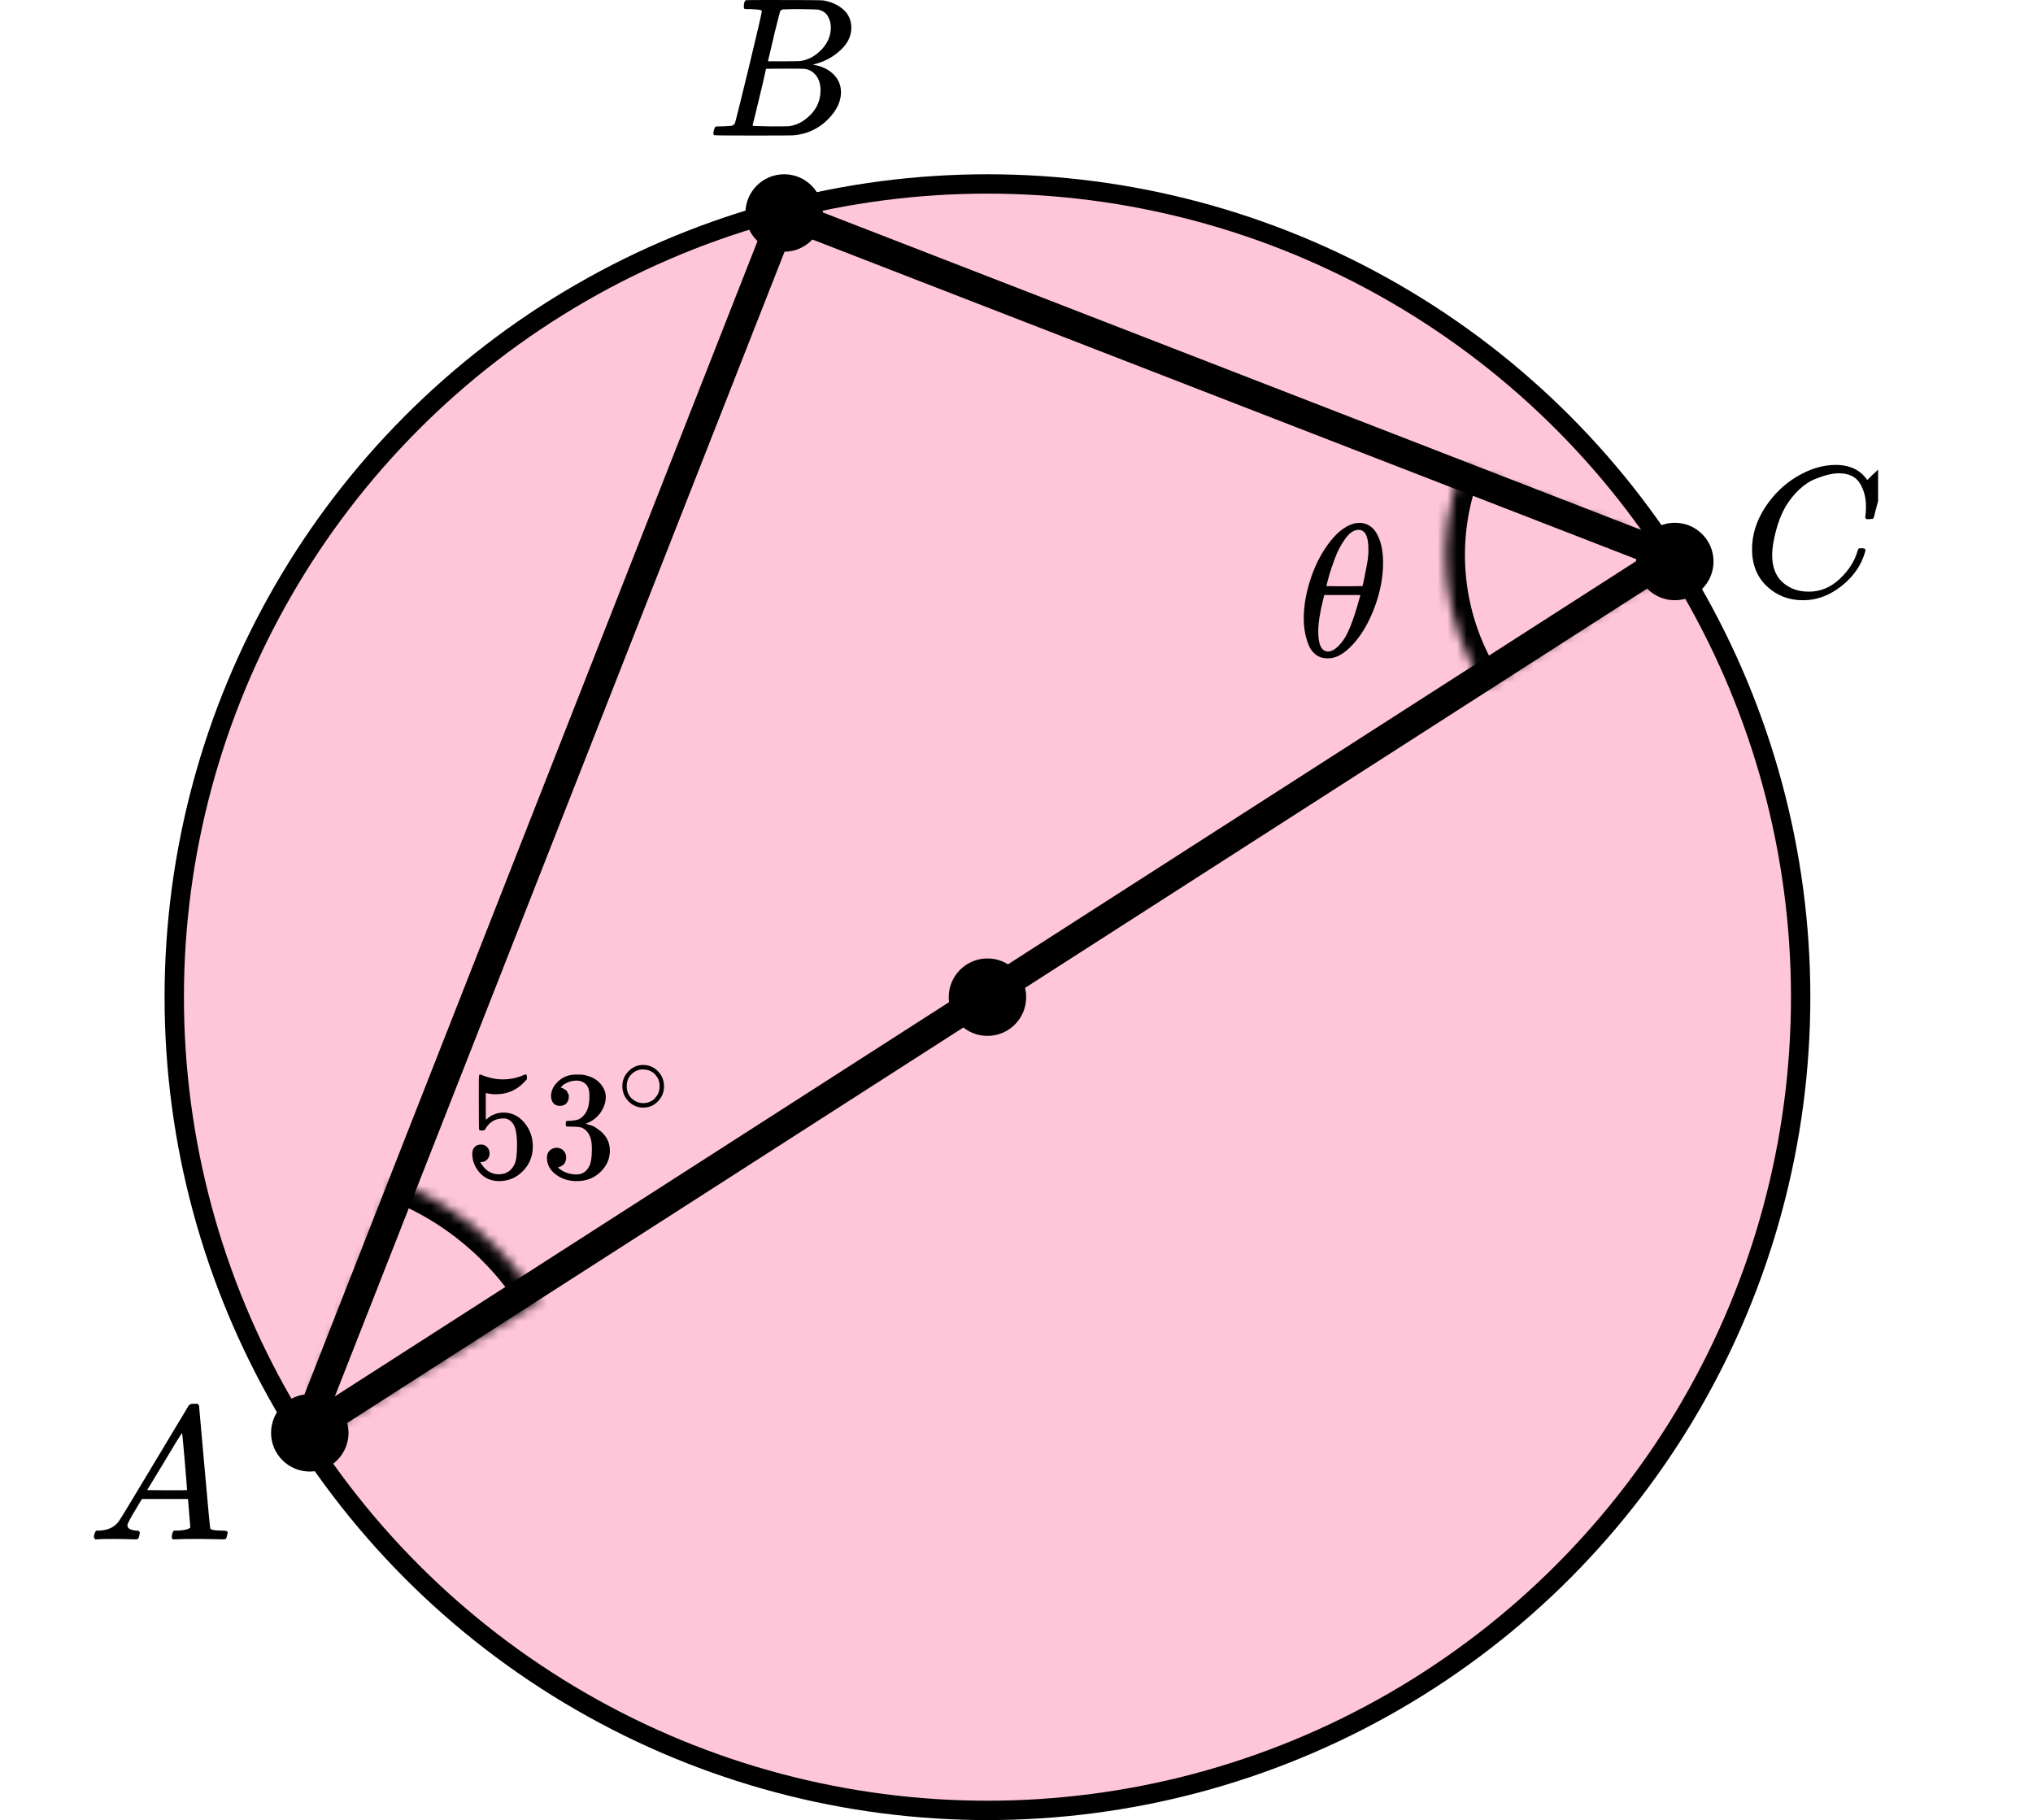 <?xml version="1.0" encoding="UTF-8"?> <svg xmlns="http://www.w3.org/2000/svg" width="210" height="188" viewBox="0 0 210 188" fill="none"><circle cx="102" cy="103" r="84" fill="#FF4081" fill-opacity="0.3" stroke="black" stroke-width="2"></circle><mask id="path-2-inside-1" fill="white"><path d="M55.646 134.435C52.197 128.752 46.958 124.375 40.752 121.993L30 150L55.646 134.435Z"></path></mask><path d="M55.646 134.435C52.197 128.752 46.958 124.375 40.752 121.993L30 150L55.646 134.435Z" stroke="black" stroke-width="4" mask="url(#path-2-inside-1)"></path><mask id="path-3-inside-2" fill="white"><path d="M150.994 48.331C149.567 52.031 149.042 56.018 149.461 59.962C149.88 63.906 151.231 67.694 153.403 71.012L174.321 57.321L150.994 48.331Z"></path></mask><path d="M150.994 48.331C149.567 52.031 149.042 56.018 149.461 59.962C149.88 63.906 151.231 67.694 153.403 71.012L174.321 57.321L150.994 48.331Z" stroke="black" stroke-width="4" mask="url(#path-3-inside-2)"></path><path d="M172.501 57.5L81 22" stroke="black" stroke-width="3" stroke-linecap="round" stroke-linejoin="round"></path><path d="M81 22L31.501 147.999" stroke="black" stroke-width="3" stroke-linecap="round" stroke-linejoin="round"></path><path d="M172.499 57.5L31.5 148" stroke="black" stroke-width="3" stroke-linecap="round" stroke-linejoin="round"></path><circle cx="173" cy="58" r="4" fill="black"></circle><circle cx="81" cy="22" r="4" fill="black"></circle><circle cx="32" cy="148" r="4" fill="black"></circle><circle cx="102" cy="103" r="4" fill="black"></circle><g clip-path="url(#clip0)"><path d="M13.16 157.553C13.16 157.866 13.467 158.048 14.08 158.101C14.32 158.101 14.44 158.172 14.44 158.316C14.44 158.329 14.427 158.413 14.4 158.57C14.36 158.752 14.32 158.87 14.28 158.922C14.24 158.974 14.153 159 14.02 159C13.993 159 13.913 159 13.78 159C13.647 159 13.42 158.993 13.1 158.98C12.78 158.967 12.353 158.961 11.82 158.961C10.873 158.961 10.267 158.974 10 159H9.84C9.747 158.909 9.7 158.837 9.7 158.785C9.727 158.433 9.814 158.205 9.96 158.101H10.24C11.174 158.061 11.853 157.736 12.28 157.123C12.36 157.045 13.567 155.057 15.9 151.159C18.233 147.262 19.42 145.287 19.46 145.235C19.553 145.078 19.713 145 19.94 145H20.1H20.44C20.52 145.117 20.56 145.182 20.56 145.196L21.12 151.511C21.493 155.722 21.693 157.846 21.72 157.885C21.786 158.029 22.22 158.101 23.02 158.101C23.353 158.101 23.52 158.166 23.52 158.296C23.52 158.322 23.5 158.413 23.46 158.57C23.42 158.765 23.386 158.883 23.36 158.922C23.333 158.961 23.24 158.987 23.08 159C23.04 159 22.946 159 22.8 159C22.653 159 22.393 158.993 22.02 158.98C21.646 158.967 21.16 158.961 20.56 158.961C19.306 158.961 18.486 158.974 18.1 159H17.86C17.78 158.922 17.74 158.863 17.74 158.824C17.74 158.785 17.753 158.668 17.78 158.472C17.833 158.303 17.873 158.198 17.9 158.159L17.98 158.101H18.38C19.1 158.061 19.526 157.951 19.66 157.768L19.42 154.835H14.66L13.98 155.969C13.433 156.869 13.16 157.397 13.16 157.553ZM19.32 153.916C19.32 153.773 19.24 152.756 19.08 150.866C18.92 148.976 18.826 148.024 18.8 148.011L18.26 148.852C18.047 149.204 17.627 149.901 17 150.944L15.2 153.916L17.26 153.936C18.633 153.936 19.32 153.929 19.32 153.916Z" fill="black"></path></g><g clip-path="url(#clip1)"><path d="M77.565 0.943C77.209 0.943 76.998 0.936 76.932 0.922C76.867 0.909 76.834 0.834 76.834 0.697C76.834 0.328 76.906 0.102 77.051 0.02C77.064 0.007 77.921 -2.86102e-06 79.62 -2.86102e-06C83.032 -2.86102e-06 84.831 0.014 85.015 0.041C85.845 0.178 86.537 0.485 87.09 0.963C87.643 1.442 87.927 2.07 87.94 2.849C87.94 3.724 87.558 4.51 86.793 5.206C86.029 5.903 85.153 6.375 84.165 6.621L83.968 6.682C84.811 6.805 85.502 7.12 86.043 7.625C86.583 8.131 86.859 8.759 86.873 9.511C86.873 10.508 86.398 11.472 85.45 12.401C84.501 13.33 83.335 13.857 81.952 13.979C81.86 13.993 80.47 14 77.782 14C75.147 14 73.81 13.986 73.77 13.959C73.718 13.918 73.691 13.863 73.691 13.795C73.691 13.699 73.705 13.604 73.731 13.508C73.797 13.248 73.863 13.105 73.928 13.078C73.981 13.064 74.08 13.057 74.225 13.057H74.344C74.699 13.057 75.094 13.037 75.529 12.996C75.714 12.955 75.839 12.873 75.905 12.75C75.944 12.695 76.418 10.796 77.328 7.051C78.237 3.307 78.691 1.332 78.691 1.127C78.691 1.032 78.316 0.97 77.565 0.943ZM85.825 2.849C85.825 2.439 85.726 2.057 85.529 1.701C85.331 1.346 85.008 1.114 84.561 1.004C84.468 0.977 83.862 0.957 82.742 0.943C82.479 0.943 82.202 0.943 81.912 0.943C81.623 0.943 81.392 0.95 81.221 0.963H80.964C80.766 0.977 80.641 1.045 80.588 1.168C80.562 1.223 80.351 2.043 79.956 3.628C79.956 3.669 79.949 3.71 79.936 3.751L79.323 6.334H80.924C81.991 6.334 82.604 6.32 82.762 6.293C83.553 6.156 84.257 5.76 84.877 5.104C85.496 4.448 85.812 3.696 85.825 2.849ZM84.758 9.306C84.758 8.705 84.607 8.206 84.303 7.81C84.001 7.413 83.605 7.181 83.118 7.113C83.039 7.099 82.492 7.092 81.478 7.092C79.923 7.092 79.139 7.099 79.126 7.113C79.126 7.14 79.014 7.639 78.79 8.609C78.566 9.579 78.335 10.543 78.098 11.499L77.743 12.934C77.743 12.989 77.822 13.016 77.98 13.016C78.138 13.016 78.671 13.03 79.581 13.057C80.753 13.057 81.385 13.05 81.478 13.037C82.294 12.941 83.045 12.545 83.731 11.848C84.415 11.151 84.758 10.304 84.758 9.306Z" fill="black"></path></g><g clip-path="url(#clip2)"><path d="M180.979 56.724C180.979 55.247 181.417 53.828 182.291 52.468C183.166 51.107 184.269 50.028 185.6 49.233C186.931 48.437 188.263 48.032 189.594 48.019C190.769 48.019 191.702 48.347 192.394 49.001C192.511 49.13 192.609 49.239 192.687 49.329C192.766 49.419 192.818 49.483 192.844 49.521L192.864 49.579C192.903 49.579 193.079 49.412 193.392 49.078C193.484 49.001 193.582 48.911 193.686 48.809C193.79 48.706 193.895 48.603 193.999 48.501C194.104 48.398 194.169 48.327 194.195 48.289L194.489 48H194.606C194.789 48 194.88 48.045 194.88 48.135C194.88 48.186 194.671 49.066 194.254 50.773C193.784 52.557 193.549 53.456 193.549 53.469C193.523 53.533 193.49 53.572 193.451 53.585C193.412 53.597 193.294 53.61 193.099 53.623H192.785C192.707 53.546 192.668 53.488 192.668 53.45C192.668 53.437 192.674 53.392 192.687 53.315C192.701 53.238 192.714 53.11 192.727 52.93C192.74 52.75 192.746 52.545 192.746 52.314C192.746 51.402 192.537 50.606 192.12 49.926C191.702 49.245 190.991 48.899 189.986 48.886C189.646 48.886 189.281 48.931 188.889 49.021C188.498 49.111 188.028 49.265 187.48 49.483C186.931 49.701 186.39 50.06 185.855 50.561C185.319 51.062 184.843 51.659 184.425 52.352C184.008 53.084 183.675 53.938 183.427 54.913C183.179 55.889 183.055 56.685 183.055 57.301C183.055 58.765 183.551 59.818 184.543 60.459C185.169 60.896 185.939 61.114 186.853 61.114C188.041 61.114 189.098 60.678 190.025 59.805C190.952 58.932 191.565 57.982 191.865 56.955C191.917 56.788 191.957 56.691 191.983 56.666C192.009 56.64 192.113 56.627 192.296 56.627C192.557 56.627 192.687 56.685 192.687 56.8C192.687 56.865 192.681 56.922 192.668 56.974C192.289 58.347 191.48 59.529 190.24 60.517C189 61.506 187.669 62 186.246 62C184.771 62 183.525 61.519 182.507 60.556C181.489 59.593 180.979 58.316 180.979 56.724Z" fill="black"></path></g><path d="M134.672 63.887C134.672 62.556 134.921 61.154 135.42 59.679C135.919 58.204 136.597 56.932 137.454 55.862C138.312 54.792 139.201 54.178 140.122 54.022C140.135 54.022 140.186 54.022 140.275 54.022C140.365 54.022 140.442 54.015 140.506 54.002C141.196 54.054 141.734 54.374 142.118 54.961C142.616 55.744 142.866 56.795 142.866 58.113C142.866 59.614 142.578 61.14 142.002 62.693C141.427 64.246 140.691 65.519 139.796 66.51C138.9 67.502 138.043 67.998 137.224 67.998H137.09C136.629 67.998 136.233 67.868 135.9 67.607C135.567 67.346 135.318 67 135.152 66.569C134.985 66.138 134.864 65.701 134.787 65.258C134.71 64.814 134.672 64.357 134.672 63.887ZM141.35 56.723C141.35 55.392 141.011 54.727 140.333 54.727C139.872 54.727 139.425 55.02 138.99 55.607C138.555 56.195 138.196 56.86 137.915 57.604C137.633 58.348 137.416 59 137.262 59.561C137.109 60.123 137.026 60.449 137.013 60.54C137.64 60.553 138.26 60.56 138.874 60.56L140.736 60.54C140.749 60.527 140.8 60.312 140.889 59.894C140.979 59.477 141.081 58.955 141.196 58.328C141.312 57.702 141.363 57.167 141.35 56.723ZM136.169 65.219C136.169 66.602 136.508 67.293 137.186 67.293C137.378 67.293 137.582 67.228 137.8 67.098C138.017 66.967 138.28 66.719 138.587 66.354C138.894 65.988 139.201 65.421 139.508 64.651C139.815 63.881 140.122 62.928 140.429 61.793L140.525 61.46H136.783C136.783 61.499 136.725 61.747 136.61 62.204C136.495 62.661 136.393 63.17 136.303 63.731C136.213 64.292 136.169 64.788 136.169 65.219Z" fill="black"></path><path d="M50.572 119.132C50.572 119.389 50.488 119.602 50.321 119.773C50.154 119.944 49.95 120.029 49.71 120.029H49.6C50.081 120.873 50.718 121.295 51.512 121.295C52.243 121.295 52.776 120.975 53.111 120.334C53.309 119.981 53.408 119.298 53.408 118.283C53.408 117.183 53.267 116.441 52.985 116.056C52.714 115.704 52.41 115.527 52.076 115.527H51.982C51.167 115.527 50.551 115.891 50.133 116.617C50.091 116.692 50.054 116.734 50.023 116.745C49.992 116.756 49.913 116.766 49.788 116.777C49.611 116.777 49.511 116.745 49.49 116.681C49.469 116.638 49.459 115.704 49.459 113.877V111.81C49.459 111.276 49.485 111.009 49.537 111.009C49.558 110.988 49.579 110.977 49.6 110.977C49.611 110.977 49.72 111.02 49.929 111.105C50.138 111.191 50.425 111.276 50.791 111.362C51.157 111.447 51.549 111.49 51.967 111.49C52.708 111.49 53.419 111.34 54.098 111.041C54.181 110.999 54.249 110.977 54.301 110.977C54.385 110.977 54.427 111.073 54.427 111.266V111.474C53.57 112.51 52.499 113.028 51.214 113.028C50.89 113.028 50.598 112.996 50.337 112.932L50.18 112.9V115.656C50.378 115.506 50.535 115.389 50.65 115.303C50.765 115.218 50.953 115.132 51.214 115.047C51.475 114.961 51.742 114.919 52.014 114.919C52.86 114.919 53.575 115.266 54.16 115.96C54.745 116.654 55.038 117.477 55.038 118.427C55.038 119.41 54.704 120.248 54.035 120.943C53.367 121.637 52.551 121.989 51.59 122C50.744 122 50.065 121.712 49.553 121.135C49.041 120.558 48.785 119.907 48.785 119.18C48.785 118.924 48.843 118.721 48.958 118.571C49.072 118.422 49.193 118.326 49.318 118.283C49.443 118.24 49.563 118.219 49.678 118.219C49.94 118.219 50.154 118.31 50.321 118.491C50.488 118.673 50.572 118.887 50.572 119.132Z" fill="black"></path><path d="M57.827 114.23C57.545 114.23 57.326 114.139 57.169 113.957C57.012 113.776 56.929 113.541 56.918 113.252C56.918 112.665 57.169 112.142 57.67 111.682C58.172 111.223 58.778 110.993 59.488 110.993C59.854 110.993 60.084 110.999 60.178 111.009C60.951 111.138 61.541 111.421 61.949 111.858C62.356 112.296 62.565 112.772 62.576 113.284C62.576 113.84 62.398 114.379 62.043 114.903C61.688 115.426 61.197 115.805 60.57 116.04L60.523 116.072C60.523 116.083 60.57 116.099 60.664 116.12C60.758 116.142 60.909 116.19 61.118 116.264C61.327 116.339 61.526 116.451 61.714 116.601C62.57 117.167 62.999 117.915 62.999 118.844C62.999 119.688 62.675 120.425 62.027 121.055C61.379 121.685 60.559 122 59.567 122C58.731 122 58.01 121.77 57.404 121.311C56.798 120.852 56.495 120.27 56.495 119.565C56.495 119.266 56.589 119.025 56.777 118.844C56.965 118.662 57.2 118.566 57.482 118.555C57.775 118.555 58.015 118.652 58.203 118.844C58.391 119.036 58.485 119.276 58.485 119.565C58.485 119.682 58.47 119.789 58.438 119.885C58.407 119.981 58.37 120.067 58.329 120.142C58.287 120.216 58.229 120.28 58.156 120.334C58.083 120.387 58.02 120.43 57.968 120.462C57.916 120.494 57.864 120.515 57.812 120.526C57.759 120.537 57.718 120.553 57.686 120.574L57.623 120.59C58.156 121.071 58.804 121.311 59.567 121.311C60.141 121.311 60.575 121.028 60.867 120.462C61.045 120.109 61.134 119.57 61.134 118.844V118.523C61.134 117.509 60.8 116.83 60.131 116.489C59.974 116.425 59.656 116.387 59.175 116.377L58.517 116.36L58.47 116.328C58.449 116.296 58.438 116.211 58.438 116.072C58.438 115.88 58.48 115.784 58.564 115.784C58.856 115.784 59.159 115.757 59.473 115.704C59.828 115.65 60.152 115.426 60.444 115.031C60.737 114.636 60.883 114.037 60.883 113.236V113.108C60.883 112.499 60.7 112.077 60.335 111.842C60.105 111.693 59.859 111.618 59.598 111.618C59.264 111.618 58.956 111.677 58.673 111.794C58.391 111.912 58.193 112.035 58.078 112.163C57.963 112.291 57.906 112.355 57.906 112.355H57.953C57.984 112.366 58.026 112.377 58.078 112.387C58.13 112.398 58.182 112.425 58.235 112.467C58.287 112.51 58.35 112.547 58.423 112.579C58.496 112.611 58.548 112.67 58.579 112.756C58.611 112.841 58.653 112.921 58.705 112.996C58.757 113.071 58.773 113.178 58.752 113.316C58.752 113.551 58.679 113.76 58.532 113.941C58.386 114.123 58.151 114.219 57.827 114.23Z" fill="black"></path><path d="M64.282 112.188C64.282 111.607 64.493 111.097 64.914 110.659C65.335 110.221 65.841 110.002 66.432 110.002C67.023 110.002 67.529 110.213 67.95 110.636C68.371 111.059 68.585 111.584 68.592 112.211C68.592 112.8 68.385 113.313 67.972 113.751C67.558 114.189 67.049 114.408 66.443 114.408C65.852 114.408 65.346 114.193 64.925 113.763C64.504 113.332 64.29 112.807 64.282 112.188ZM66.387 110.466C65.966 110.466 65.586 110.625 65.246 110.942C64.906 111.259 64.737 111.678 64.737 112.199C64.737 112.705 64.903 113.121 65.235 113.445C65.567 113.77 65.97 113.936 66.443 113.944C66.694 113.944 66.927 113.895 67.141 113.797C67.355 113.698 67.506 113.6 67.595 113.502C67.684 113.404 67.761 113.309 67.828 113.219C68.035 112.939 68.138 112.6 68.138 112.199C68.138 111.724 67.979 111.316 67.662 110.976C67.344 110.636 66.919 110.466 66.387 110.466Z" fill="black"></path><defs><clipPath id="clip0"><rect width="15" height="14" fill="white" transform="translate(9 145)"></rect></clipPath><clipPath id="clip1"><rect width="15" height="14" fill="white" transform="translate(73)"></rect></clipPath><clipPath id="clip2"><rect width="14" height="14" fill="white" transform="translate(180 48)"></rect></clipPath></defs></svg> 